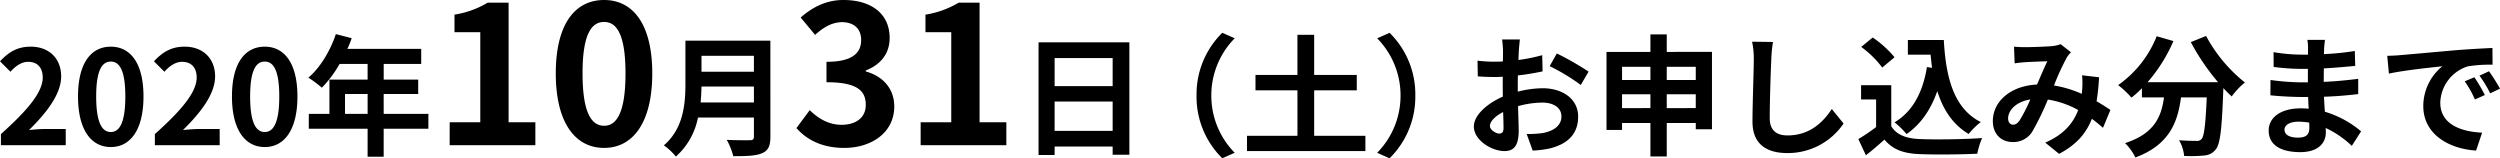 <svg xmlns="http://www.w3.org/2000/svg" width="726.94" height="46.024" viewBox="0 0 726.94 46.024"><path d="M-363.736,0h18.848V-4.712h-6.118c-1.292,0-3.154.152-4.56.3,5.13-5.016,9.348-10.488,9.348-15.58,0-5.244-3.534-8.664-8.854-8.664-3.838,0-6.346,1.52-8.93,4.256l3.04,3.04c1.406-1.558,3.116-2.888,5.168-2.888,2.66,0,4.218,1.71,4.218,4.56,0,4.332-4.522,9.614-12.16,16.454Zm31.958.532c5.7,0,9.5-5.016,9.5-14.706s-3.8-14.478-9.5-14.478c-5.738,0-9.538,4.75-9.538,14.478C-341.316-4.484-337.516.532-331.778.532Zm0-4.37c-2.432,0-4.256-2.432-4.256-10.336,0-7.866,1.824-10.146,4.256-10.146,2.394,0,4.218,2.28,4.218,10.146C-327.56-6.27-329.384-3.838-331.778-3.838ZM-318.972,0h18.848V-4.712h-6.118c-1.292,0-3.154.152-4.56.3,5.13-5.016,9.348-10.488,9.348-15.58,0-5.244-3.534-8.664-8.854-8.664-3.838,0-6.346,1.52-8.93,4.256l3.04,3.04c1.406-1.558,3.116-2.888,5.168-2.888,2.66,0,4.218,1.71,4.218,4.56,0,4.332-4.522,9.614-12.16,16.454Zm31.958.532c5.7,0,9.5-5.016,9.5-14.706s-3.8-14.478-9.5-14.478c-5.738,0-9.538,4.75-9.538,14.478C-296.552-4.484-292.752.532-287.014.532Zm0-4.37c-2.432,0-4.256-2.432-4.256-10.336,0-7.866,1.824-10.146,4.256-10.146,2.394,0,4.218,2.28,4.218,10.146C-282.8-6.27-284.62-3.838-287.014-3.838Zm23.332-5.282V-14.9h6.574V-9.12Zm24.244,0h-13V-14.9H-242.4v-4.18h-10.032v-4.56h10.906v-4.37H-263a24.255,24.255,0,0,0,1.254-3.116l-4.6-1.178c-1.634,4.9-4.56,9.766-7.98,12.654a34.97,34.97,0,0,1,3.914,2.926,34.149,34.149,0,0,0,5.168-6.916h8.132v4.56h-11.1V-9.12h-6v4.332h17.1V3.344h4.674V-4.788h13ZM-233.25,0h24.92V-6.664h-7.784V-41.44h-6.1a26.88,26.88,0,0,1-9.632,3.472v5.1h7.5V-6.664h-8.9Zm44.912.784c8.4,0,14-7.392,14-21.672s-5.6-21.336-14-21.336c-8.456,0-14.056,7-14.056,21.336C-202.394-6.608-196.794.784-188.338.784Zm0-6.44c-3.584,0-6.272-3.584-6.272-15.232,0-11.592,2.688-14.952,6.272-14.952,3.528,0,6.216,3.36,6.216,14.952C-182.122-9.24-184.81-5.656-188.338-5.656Zm28.054-6.77c.152-1.6.228-3.192.266-4.636h15.238v4.636Zm15.5-13.566v4.636h-15.238v-4.636Zm4.788-4.408h-24.7v12.5c0,5.776-.532,13.034-6.27,17.936a17.848,17.848,0,0,1,3.5,3.268,20.441,20.441,0,0,0,6.422-11.362h16.264v5.51c0,.8-.3,1.1-1.216,1.1-.836,0-4.028.038-6.688-.114a19.4,19.4,0,0,1,1.9,4.75c3.914,0,6.574-.076,8.4-.874,1.748-.76,2.394-2.052,2.394-4.788ZM-118.53.784c7.9,0,14.56-4.424,14.56-12.04,0-5.432-3.584-8.9-8.288-10.192v-.28c4.424-1.736,6.944-4.984,6.944-9.464,0-7.112-5.432-11.032-13.44-11.032-4.872,0-8.848,1.96-12.432,5.1l4.2,5.04c2.464-2.24,4.872-3.64,7.84-3.7,3.528.056,5.544,1.96,5.544,5.208,0,3.7-2.464,6.328-10.08,6.328v5.936c9.016,0,11.424,2.52,11.424,6.608,0,3.7-2.856,5.768-7.056,5.768-3.752,0-6.776-1.848-9.24-4.256l-3.864,5.208C-129.506-1.68-125.082.784-118.53.784ZM-96.3,0h24.92V-6.664h-7.784V-41.44h-6.1A26.88,26.88,0,0,1-94.9-37.968v5.1h7.5V-6.664h-8.9Zm38.956-4.18v-8.512H-40.47V-4.18ZM-40.47-25.346v8.17H-57.342v-8.17Zm-21.546-4.56V2.85h4.674V.38H-40.47V2.774h4.864v-32.68ZM-8.588,3.8l3.61-1.6a23.608,23.608,0,0,1-6.8-16.644,23.608,23.608,0,0,1,6.8-16.644l-3.61-1.6a25.041,25.041,0,0,0-7.486,18.24A25.041,25.041,0,0,0-8.588,3.8ZM18.126-2.736V-15.96H30.514v-4.484H18.126V-32.11H13.262v11.666H1.064v4.484h12.2V-2.736H-1.406V1.71H33.022V-2.736ZM40.052-32.68l-3.61,1.6a23.608,23.608,0,0,1,6.8,16.644A23.608,23.608,0,0,1,36.442,2.2l3.61,1.6a25.041,25.041,0,0,0,7.486-18.24A25.041,25.041,0,0,0,40.052-32.68Zm31.92,29.3c-.988,0-2.736-1.064-2.736-2.2,0-1.33,1.52-2.888,3.838-4.066.076,1.976.114,3.686.114,4.636C73.188-3.724,72.656-3.382,71.972-3.382ZM77.33-16.91c0-1.1,0-2.242.038-3.382A72.678,72.678,0,0,0,84.55-21.47l-.114-4.712a51.534,51.534,0,0,1-6.916,1.406c.038-.95.076-1.862.114-2.7.076-.95.228-2.584.3-3.268H72.77a29.873,29.873,0,0,1,.266,3.306c0,.646,0,1.748-.038,3.078-.76.038-1.482.076-2.166.076a41.227,41.227,0,0,1-5.206-.3l.076,4.56c1.634.152,3.534.19,5.244.19.608,0,1.292-.038,2.014-.076v3.154c0,.874,0,1.748.038,2.622-4.6,2.014-8.436,5.4-8.436,8.7,0,3.99,5.206,7.144,8.892,7.144C75.886,1.71,77.6.494,77.6-4.18c0-1.292-.114-4.18-.19-7.182a26.714,26.714,0,0,1,7.068-1.026c3.268,0,5.548,1.482,5.548,4.028,0,2.736-2.432,4.294-5.472,4.826a28.767,28.767,0,0,1-4.636.266l1.748,4.826A30.659,30.659,0,0,0,86.6.95c5.966-1.482,8.284-4.826,8.284-9.272,0-5.168-4.56-8.246-10.336-8.246a30.629,30.629,0,0,0-7.22.988ZM86.6-22.99a57.165,57.165,0,0,1,9.044,5.472l2.28-3.876a83.129,83.129,0,0,0-9.234-5.282Zm34.048,12.2V-14.82h8.436v4.028Zm-13,0V-14.82H115.9v4.028ZM115.9-22.8v3.838h-8.246V-22.8Zm13.186,0v3.838H120.65V-22.8Zm-8.436-4.332v-5.092H115.9v5.092H103.132V-4.446h4.522V-6.46H115.9V3.268h4.75V-6.46h8.436v1.824H133.8v-22.5ZM145.464-30.1A23.626,23.626,0,0,1,145.958-25c0,3.23-.38,13.11-.38,18.164,0,6.422,3.99,9.12,10.146,9.12a19.584,19.584,0,0,0,16.34-8.588l-3.42-4.218c-2.7,4.1-6.65,7.676-12.882,7.676-2.888,0-5.168-1.216-5.168-5.016,0-4.674.266-13.11.456-17.138a38.623,38.623,0,0,1,.494-5.016Zm50.844,7.372c-1.178,7.258-4.1,12.92-9.424,16.074a24.942,24.942,0,0,1,3.5,3.42c4.142-2.888,7.03-7.068,8.93-12.5,1.672,5.32,4.446,9.69,9.12,12.464a20.249,20.249,0,0,1,3.534-3.458c-7.9-3.952-10.184-13.11-10.754-23.864H190.76v4.256h6.612c.114,1.292.266,2.584.418,3.838Zm-9.424-2.85a30.429,30.429,0,0,0-6.346-5.738l-3.344,2.736a28.756,28.756,0,0,1,6.118,6Zm-.95,8.132h-8.778V-13.3h4.37v8.018a53.912,53.912,0,0,1-5.168,3.5l2.2,4.712c2.052-1.6,3.724-3.078,5.4-4.56,2.47,2.964,5.586,4.028,10.26,4.218,4.522.19,12.16.114,16.72-.114a23.667,23.667,0,0,1,1.406-4.56c-5.054.38-13.6.494-18.05.3-3.952-.152-6.8-1.178-8.36-3.724ZM223.288-7.258c-.684.95-1.216,1.292-1.976,1.292s-1.406-.722-1.406-1.786c0-2.356,2.28-4.9,6.46-5.548A48.672,48.672,0,0,1,223.288-7.258Zm26.372-3c-1.1-.722-2.47-1.634-4.028-2.508a61.916,61.916,0,0,0,.722-6.992l-4.94-.57a24.4,24.4,0,0,1,.038,4.1c-.038.418-.076.836-.114,1.292a32.979,32.979,0,0,0-8.094-2.432,72.823,72.823,0,0,1,3.686-8.056,8.809,8.809,0,0,1,1.254-1.6l-3-2.356a9.327,9.327,0,0,1-2.546.57c-1.748.152-5.776.3-7.9.3a30.45,30.45,0,0,1-3.116-.152l.19,4.864c.95-.152,2.28-.3,3.078-.342,1.71-.114,4.94-.228,6.422-.266-.874,1.786-1.938,4.332-3,6.764-7.562.342-12.844,4.826-12.844,10.64,0,3.8,2.47,6.08,5.776,6.08a6.431,6.431,0,0,0,5.852-3.306,78.246,78.246,0,0,0,4.37-9.044,26.377,26.377,0,0,1,8.816,3.04C239.02-6.8,236.4-3.192,230.7-.76l4.028,3.268c5.016-2.622,7.866-5.928,9.538-10.184,1.14.836,2.242,1.748,3.23,2.622Zm23.37-19.722a64.531,64.531,0,0,0,7.942,11.666h-20.52a45.576,45.576,0,0,0,7.524-11.97l-4.864-1.406A31.506,31.506,0,0,1,251.9-17.48a27.175,27.175,0,0,1,3.876,3.648,28.633,28.633,0,0,0,3.04-2.736v2.66h6.422c-.76,5.548-2.736,10.526-11.324,13.3a15.14,15.14,0,0,1,3,4.18C266.76-.114,269.23-6.612,270.18-13.908h7.486c-.342,7.942-.76,11.324-1.52,12.122a1.762,1.762,0,0,1-1.52.532c-.95,0-2.926-.038-5.016-.19a10.918,10.918,0,0,1,1.482,4.56A38.016,38.016,0,0,0,276.83,3a4.586,4.586,0,0,0,3.458-1.786c1.33-1.6,1.786-6.08,2.2-17.556v-.266c.836.874,1.634,1.71,2.432,2.432a21.645,21.645,0,0,1,3.838-4.066,43.754,43.754,0,0,1-11.286-13.528Zm34.466,25c0,2.166-1.292,2.774-3.306,2.774-2.584,0-3.914-.912-3.914-2.318,0-1.292,1.444-2.318,4.1-2.318a20.165,20.165,0,0,1,3.078.266C307.5-5.928,307.5-5.4,307.5-4.978Zm15.048.95a29.107,29.107,0,0,0-10.526-5.7c-.114-1.444-.19-2.964-.266-4.37,3.648-.114,6.574-.38,9.956-.76V-19.3c-3.078.38-6.232.722-10.032.874l.038-3.914c3.61-.19,6.65-.494,9.12-.722L320.72-27.4a78.849,78.849,0,0,1-8.968.912l.038-1.482a25.155,25.155,0,0,1,.266-2.66h-5.13a15.062,15.062,0,0,1,.19,2.584v1.71h-1.862a49.814,49.814,0,0,1-8.17-.722l.038,4.294a62.665,62.665,0,0,0,8.17.57h1.786v3.914h-1.786a68.265,68.265,0,0,1-9.082-.684l-.038,4.446c2.508.3,6.84.494,9.044.494h1.938c.038,1.1.076,2.28.152,3.42a23.1,23.1,0,0,0-2.318-.114c-5.814,0-9.31,2.66-9.31,6.46,0,3.99,3.192,6.27,9.2,6.27,4.978,0,7.41-2.47,7.41-5.7,0-.38,0-.836-.038-1.33a28.5,28.5,0,0,1,7.6,5.206ZM355.49-19.76l-2.812,1.178a29.322,29.322,0,0,1,2.964,5.282l2.888-1.292A49.8,49.8,0,0,0,355.49-19.76Zm4.256-1.748-2.774,1.292a33.429,33.429,0,0,1,3.116,5.13l2.85-1.368A56.845,56.845,0,0,0,359.746-21.508Zm-29.6-4.484.494,5.168c4.37-.95,12.274-1.786,15.542-2.128a14.922,14.922,0,0,0-5.548,11.59c0,8.17,7.448,12.426,15.352,12.92l1.748-5.206c-6.384-.3-12.16-2.546-12.16-8.74a11.423,11.423,0,0,1,7.942-10.526,38.86,38.86,0,0,1,7.258-.494l-.038-4.864c-2.66.114-6.764.342-10.64.646-6.878.608-13.11,1.178-16.264,1.444C333.108-26.106,331.664-26.03,330.144-25.992Z" transform="translate(364.002 42.224)"/></svg>